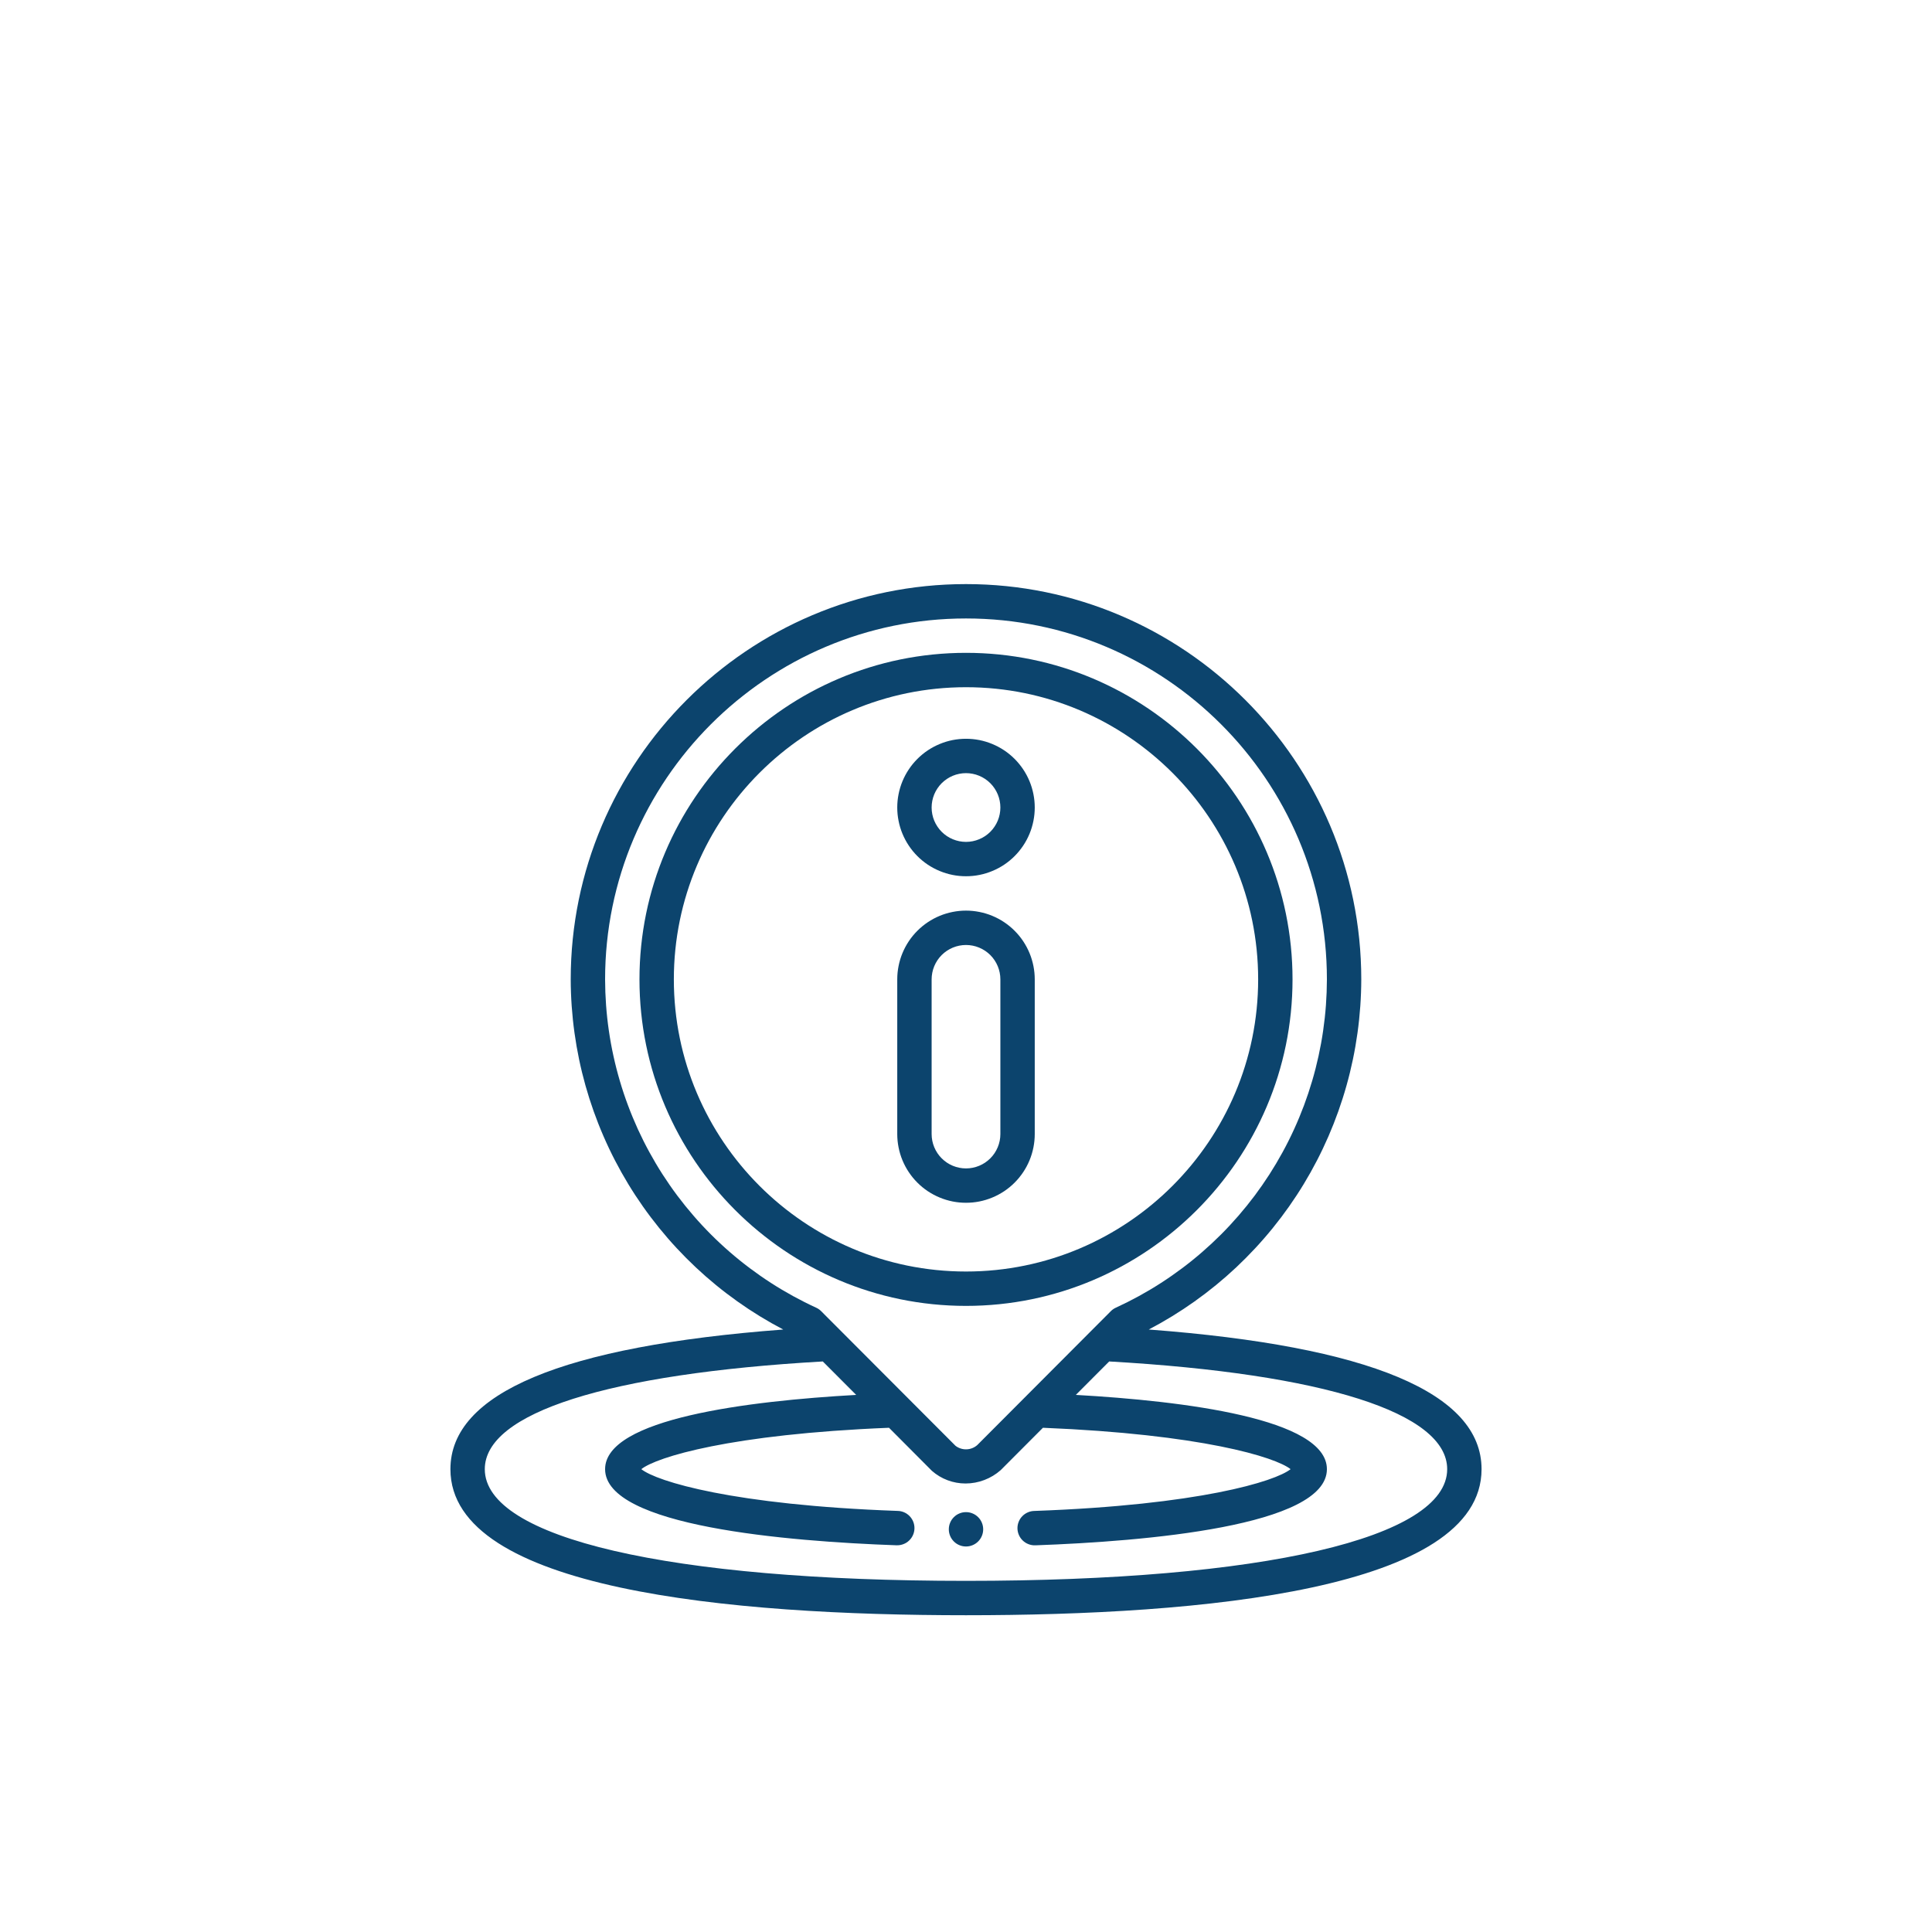 <svg version="1.0" preserveAspectRatio="xMidYMid meet" height="500" viewBox="0 0 375 375" zoomAndPan="magnify" width="500" xmlns:xlink="http://www.w3.org/1999/xlink" xmlns="http://www.w3.org/2000/svg"><defs><clipPath id="17f852895d"><path clip-rule="nonzero" d="M 87.426 113.371 L 287.676 113.371 L 287.676 313.621 L 87.426 313.621 Z M 87.426 113.371"></path></clipPath></defs><path fill-rule="nonzero" fill-opacity="1" d="M 190.836 296.84 C 190.836 297.281 190.75 297.707 190.582 298.113 C 190.414 298.523 190.172 298.883 189.859 299.195 C 189.547 299.508 189.184 299.75 188.777 299.918 C 188.367 300.09 187.941 300.172 187.5 300.172 C 187.059 300.172 186.633 300.09 186.223 299.918 C 185.812 299.75 185.453 299.508 185.141 299.195 C 184.828 298.883 184.586 298.523 184.418 298.113 C 184.25 297.707 184.164 297.281 184.164 296.84 C 184.164 296.395 184.25 295.969 184.418 295.562 C 184.586 295.152 184.828 294.793 185.141 294.48 C 185.453 294.168 185.812 293.926 186.223 293.758 C 186.633 293.586 187.059 293.504 187.5 293.504 C 187.941 293.504 188.367 293.586 188.777 293.758 C 189.184 293.926 189.547 294.168 189.859 294.48 C 190.172 294.793 190.414 295.152 190.582 295.562 C 190.75 295.969 190.836 296.395 190.836 296.84 Z M 190.836 296.84" fill="#0c446d"></path><g clip-path="url(#17f852895d)"><path fill-rule="nonzero" fill-opacity="1" d="M 222.973 258.059 C 226.059 256.441 229.027 254.625 231.867 252.605 C 234.711 250.586 237.402 248.383 239.945 245.996 C 242.484 243.609 244.855 241.062 247.051 238.352 C 249.246 235.645 251.25 232.801 253.059 229.82 C 254.867 226.84 256.465 223.75 257.855 220.551 C 259.242 217.352 260.41 214.074 261.352 210.719 C 262.297 207.363 263.008 203.957 263.488 200.504 C 263.969 197.051 264.215 193.582 264.223 190.094 C 264.223 147.789 229.805 113.371 187.5 113.371 C 145.195 113.371 110.777 147.789 110.777 190.094 C 110.785 193.582 111.031 197.051 111.512 200.504 C 111.992 203.957 112.703 207.363 113.645 210.719 C 114.59 214.074 115.754 217.352 117.145 220.551 C 118.531 223.75 120.133 226.84 121.941 229.82 C 123.75 232.801 125.754 235.645 127.949 238.352 C 130.145 241.062 132.512 243.609 135.055 245.996 C 137.598 248.383 140.289 250.586 143.133 252.605 C 145.973 254.625 148.938 256.441 152.027 258.059 C 109.152 261.293 87.426 270.398 87.426 285.164 C 87.426 308.598 141.848 313.516 187.5 313.516 C 233.152 313.516 287.57 308.598 287.57 285.164 C 287.57 270.398 265.848 261.293 222.973 258.059 Z M 117.449 190.094 C 117.449 151.465 148.871 120.043 187.5 120.043 C 226.129 120.043 257.551 151.465 257.551 190.094 C 257.547 191.762 257.484 193.426 257.363 195.09 C 257.242 196.754 257.059 198.41 256.82 200.059 C 256.582 201.711 256.281 203.352 255.926 204.98 C 255.57 206.609 255.156 208.223 254.684 209.82 C 254.211 211.422 253.684 213.004 253.102 214.562 C 252.516 216.125 251.879 217.664 251.184 219.184 C 250.492 220.699 249.746 222.188 248.945 223.652 C 248.145 225.113 247.293 226.547 246.395 227.949 C 245.492 229.352 244.539 230.723 243.543 232.059 C 242.543 233.391 241.496 234.691 240.406 235.949 C 239.312 237.211 238.18 238.434 237 239.613 C 235.82 240.793 234.602 241.926 233.344 243.02 C 232.086 244.113 230.789 245.16 229.453 246.16 C 228.121 247.16 226.754 248.113 225.352 249.016 C 223.949 249.922 222.516 250.773 221.055 251.574 C 219.594 252.375 218.102 253.125 216.586 253.82 C 216.223 253.984 215.895 254.211 215.613 254.496 L 189.695 280.48 C 189.406 280.734 189.086 280.934 188.727 281.078 C 188.367 281.223 187.996 281.301 187.609 281.312 C 187.227 281.328 186.848 281.277 186.48 281.16 C 186.113 281.043 185.777 280.867 185.469 280.633 L 176.195 271.34 C 176.164 271.312 176.137 271.277 176.105 271.25 L 159.387 254.496 C 159.102 254.211 158.777 253.984 158.41 253.82 C 156.895 253.125 155.406 252.375 153.945 251.574 C 152.484 250.773 151.051 249.922 149.648 249.016 C 148.246 248.113 146.879 247.16 145.547 246.16 C 144.211 245.16 142.914 244.113 141.656 243.02 C 140.395 241.926 139.176 240.793 138 239.613 C 136.82 238.434 135.684 237.211 134.594 235.949 C 133.504 234.691 132.457 233.391 131.457 232.059 C 130.457 230.723 129.508 229.352 128.605 227.949 C 127.703 226.547 126.855 225.113 126.055 223.652 C 125.254 222.188 124.508 220.699 123.812 219.184 C 123.121 217.664 122.48 216.125 121.898 214.562 C 121.312 213.004 120.785 211.422 120.316 209.82 C 119.844 208.223 119.43 206.609 119.074 204.98 C 118.715 203.352 118.418 201.711 118.18 200.059 C 117.938 198.41 117.758 196.754 117.637 195.09 C 117.516 193.426 117.453 191.762 117.449 190.094 Z M 187.5 306.844 C 129.887 306.844 94.098 298.539 94.098 285.164 C 94.098 274.234 118.008 266.641 159.703 264.258 L 166.184 270.75 C 145.234 271.926 117.449 275.34 117.449 285.164 C 117.449 296.258 152.871 299.184 173.98 299.938 L 174.102 299.938 C 174.543 299.945 174.973 299.867 175.383 299.703 C 175.797 299.543 176.16 299.309 176.477 299 C 176.797 298.691 177.043 298.336 177.219 297.93 C 177.398 297.523 177.488 297.102 177.496 296.66 C 177.504 296.215 177.426 295.789 177.266 295.379 C 177.102 294.965 176.867 294.602 176.562 294.281 C 176.254 293.965 175.898 293.719 175.492 293.539 C 175.086 293.363 174.66 293.273 174.219 293.266 C 142.285 292.125 127.457 287.543 124.48 285.164 C 127.398 282.828 141.793 278.371 172.555 277.129 L 180.895 285.5 C 181.797 286.289 182.812 286.895 183.934 287.316 C 185.059 287.738 186.219 287.945 187.422 287.945 C 188.676 287.941 189.891 287.715 191.066 287.266 C 192.238 286.82 193.297 286.18 194.238 285.348 L 202.434 277.129 C 233.195 278.379 247.57 282.828 250.504 285.164 C 247.52 287.543 232.703 292.125 200.766 293.273 C 200.324 293.281 199.902 293.371 199.496 293.551 C 199.09 293.727 198.734 293.973 198.426 294.293 C 198.117 294.609 197.883 294.973 197.723 295.387 C 197.559 295.797 197.48 296.223 197.488 296.668 C 197.496 297.109 197.59 297.535 197.766 297.938 C 197.941 298.344 198.191 298.703 198.508 299.008 C 198.828 299.316 199.191 299.551 199.602 299.711 C 200.016 299.875 200.441 299.953 200.883 299.945 L 201.004 299.945 C 222.133 299.184 257.551 296.258 257.551 285.164 C 257.551 275.344 229.77 271.93 208.82 270.75 L 215.293 264.258 C 256.996 266.641 280.898 274.234 280.898 285.164 C 280.898 298.539 245.113 306.844 187.5 306.844 Z M 187.5 306.844" fill="#0c446d"></path></g><path fill-rule="nonzero" fill-opacity="1" d="M 250.879 190.094 C 250.879 155.148 222.445 126.715 187.5 126.715 C 152.555 126.715 124.121 155.148 124.121 190.094 C 124.121 225.039 152.555 253.473 187.5 253.473 C 222.445 253.473 250.879 225.039 250.879 190.094 Z M 130.793 190.094 C 130.793 158.82 156.227 133.387 187.5 133.387 C 218.773 133.387 244.207 158.82 244.207 190.094 C 244.207 221.367 218.773 246.801 187.5 246.801 C 156.227 246.801 130.793 221.367 130.793 190.094 Z M 130.793 190.094" fill="#0c446d"></path><path fill-rule="nonzero" fill-opacity="1" d="M 187.5 170.078 C 188.375 170.078 189.242 169.996 190.102 169.824 C 190.961 169.652 191.797 169.398 192.605 169.062 C 193.414 168.73 194.184 168.316 194.914 167.832 C 195.641 167.344 196.316 166.793 196.934 166.172 C 197.555 165.551 198.105 164.879 198.594 164.148 C 199.082 163.422 199.492 162.652 199.828 161.844 C 200.164 161.035 200.414 160.199 200.586 159.34 C 200.758 158.48 200.844 157.613 200.844 156.738 C 200.844 155.859 200.758 154.992 200.586 154.133 C 200.414 153.273 200.164 152.441 199.828 151.629 C 199.492 150.82 199.082 150.051 198.594 149.324 C 198.105 148.594 197.555 147.922 196.934 147.301 C 196.316 146.684 195.641 146.129 194.914 145.641 C 194.184 145.156 193.414 144.746 192.605 144.41 C 191.797 144.074 190.961 143.82 190.102 143.648 C 189.242 143.48 188.375 143.395 187.5 143.395 C 186.625 143.395 185.754 143.48 184.898 143.648 C 184.039 143.82 183.203 144.074 182.395 144.41 C 181.586 144.746 180.816 145.156 180.086 145.641 C 179.359 146.129 178.684 146.684 178.066 147.301 C 177.445 147.922 176.891 148.594 176.406 149.324 C 175.918 150.051 175.508 150.82 175.172 151.629 C 174.836 152.441 174.582 153.273 174.414 154.133 C 174.242 154.992 174.156 155.859 174.156 156.738 C 174.156 157.613 174.242 158.48 174.414 159.34 C 174.582 160.199 174.836 161.035 175.172 161.844 C 175.508 162.652 175.918 163.422 176.406 164.148 C 176.891 164.879 177.445 165.551 178.066 166.172 C 178.684 166.793 179.359 167.344 180.086 167.832 C 180.816 168.316 181.586 168.73 182.395 169.062 C 183.203 169.398 184.039 169.652 184.898 169.824 C 185.754 169.996 186.625 170.078 187.5 170.078 Z M 187.5 150.066 C 187.938 150.066 188.371 150.109 188.801 150.195 C 189.23 150.277 189.648 150.406 190.051 150.574 C 190.457 150.742 190.844 150.945 191.207 151.191 C 191.57 151.434 191.906 151.711 192.219 152.02 C 192.527 152.328 192.805 152.668 193.047 153.031 C 193.289 153.395 193.496 153.777 193.664 154.184 C 193.832 154.59 193.957 155.004 194.043 155.434 C 194.129 155.863 194.172 156.297 194.172 156.738 C 194.172 157.176 194.129 157.609 194.043 158.039 C 193.957 158.469 193.832 158.887 193.664 159.289 C 193.496 159.695 193.289 160.078 193.047 160.441 C 192.805 160.809 192.527 161.145 192.219 161.453 C 191.906 161.766 191.57 162.039 191.207 162.285 C 190.844 162.527 190.457 162.734 190.051 162.898 C 189.648 163.066 189.23 163.195 188.801 163.281 C 188.371 163.367 187.938 163.41 187.5 163.41 C 187.062 163.41 186.629 163.367 186.199 163.281 C 185.77 163.195 185.352 163.066 184.945 162.898 C 184.543 162.734 184.156 162.527 183.793 162.285 C 183.43 162.039 183.094 161.766 182.781 161.453 C 182.473 161.145 182.195 160.809 181.953 160.441 C 181.711 160.078 181.504 159.695 181.336 159.289 C 181.168 158.887 181.043 158.469 180.957 158.039 C 180.871 157.609 180.828 157.176 180.828 156.738 C 180.828 156.297 180.871 155.863 180.957 155.434 C 181.043 155.004 181.168 154.59 181.336 154.184 C 181.504 153.777 181.711 153.395 181.953 153.031 C 182.195 152.668 182.473 152.328 182.781 152.02 C 183.094 151.711 183.43 151.434 183.793 151.191 C 184.156 150.945 184.543 150.742 184.945 150.574 C 185.352 150.406 185.77 150.277 186.199 150.195 C 186.629 150.109 187.062 150.066 187.5 150.066 Z M 187.5 150.066" fill="#0c446d"></path><path fill-rule="nonzero" fill-opacity="1" d="M 200.844 220.117 L 200.844 190.094 C 200.844 189.219 200.758 188.352 200.586 187.492 C 200.414 186.633 200.164 185.797 199.828 184.988 C 199.492 184.18 199.082 183.41 198.594 182.68 C 198.105 181.953 197.555 181.277 196.934 180.66 C 196.316 180.039 195.641 179.488 194.914 179 C 194.184 178.512 193.414 178.102 192.605 177.766 C 191.797 177.43 190.961 177.18 190.102 177.008 C 189.242 176.836 188.375 176.75 187.5 176.75 C 186.625 176.75 185.754 176.836 184.898 177.008 C 184.039 177.18 183.203 177.43 182.395 177.766 C 181.586 178.102 180.816 178.512 180.086 179 C 179.359 179.488 178.684 180.039 178.066 180.66 C 177.445 181.277 176.891 181.953 176.406 182.68 C 175.918 183.41 175.508 184.18 175.172 184.988 C 174.836 185.797 174.582 186.633 174.414 187.492 C 174.242 188.352 174.156 189.219 174.156 190.094 L 174.156 220.117 C 174.156 220.992 174.242 221.859 174.414 222.719 C 174.582 223.578 174.836 224.414 175.172 225.223 C 175.508 226.031 175.918 226.801 176.406 227.527 C 176.891 228.258 177.445 228.93 178.066 229.551 C 178.684 230.172 179.359 230.723 180.086 231.211 C 180.816 231.695 181.586 232.109 182.395 232.441 C 183.203 232.777 184.039 233.031 184.898 233.203 C 185.754 233.375 186.625 233.457 187.5 233.457 C 188.375 233.457 189.242 233.375 190.102 233.203 C 190.961 233.031 191.797 232.777 192.605 232.441 C 193.414 232.109 194.184 231.695 194.914 231.211 C 195.641 230.723 196.316 230.172 196.934 229.551 C 197.555 228.93 198.105 228.258 198.594 227.527 C 199.082 226.801 199.492 226.031 199.828 225.223 C 200.164 224.414 200.414 223.578 200.586 222.719 C 200.758 221.859 200.844 220.992 200.844 220.117 Z M 180.828 220.117 L 180.828 190.094 C 180.828 189.656 180.871 189.223 180.957 188.793 C 181.043 188.363 181.168 187.945 181.336 187.543 C 181.504 187.137 181.711 186.75 181.953 186.387 C 182.195 186.023 182.473 185.688 182.781 185.375 C 183.094 185.066 183.43 184.789 183.793 184.547 C 184.156 184.305 184.543 184.098 184.945 183.93 C 185.352 183.762 185.77 183.637 186.199 183.551 C 186.629 183.465 187.062 183.422 187.5 183.422 C 187.938 183.422 188.371 183.465 188.801 183.551 C 189.23 183.637 189.648 183.762 190.051 183.93 C 190.457 184.098 190.844 184.305 191.207 184.547 C 191.57 184.789 191.906 185.066 192.219 185.375 C 192.527 185.688 192.805 186.023 193.047 186.387 C 193.289 186.75 193.496 187.137 193.664 187.543 C 193.832 187.945 193.957 188.363 194.043 188.793 C 194.129 189.223 194.172 189.656 194.172 190.094 L 194.172 220.117 C 194.172 220.555 194.129 220.988 194.043 221.418 C 193.957 221.848 193.832 222.266 193.664 222.668 C 193.496 223.074 193.289 223.457 193.047 223.824 C 192.805 224.188 192.527 224.523 192.219 224.832 C 191.906 225.145 191.57 225.418 191.207 225.664 C 190.844 225.906 190.457 226.113 190.051 226.281 C 189.648 226.445 189.23 226.574 188.801 226.66 C 188.371 226.746 187.938 226.789 187.5 226.789 C 187.062 226.789 186.629 226.746 186.199 226.66 C 185.77 226.574 185.352 226.445 184.945 226.281 C 184.543 226.113 184.156 225.906 183.793 225.664 C 183.43 225.418 183.094 225.145 182.781 224.832 C 182.473 224.523 182.195 224.188 181.953 223.824 C 181.711 223.457 181.504 223.074 181.336 222.668 C 181.168 222.266 181.043 221.848 180.957 221.418 C 180.871 220.988 180.828 220.555 180.828 220.117 Z M 180.828 220.117" fill="#0c446d"></path></svg>